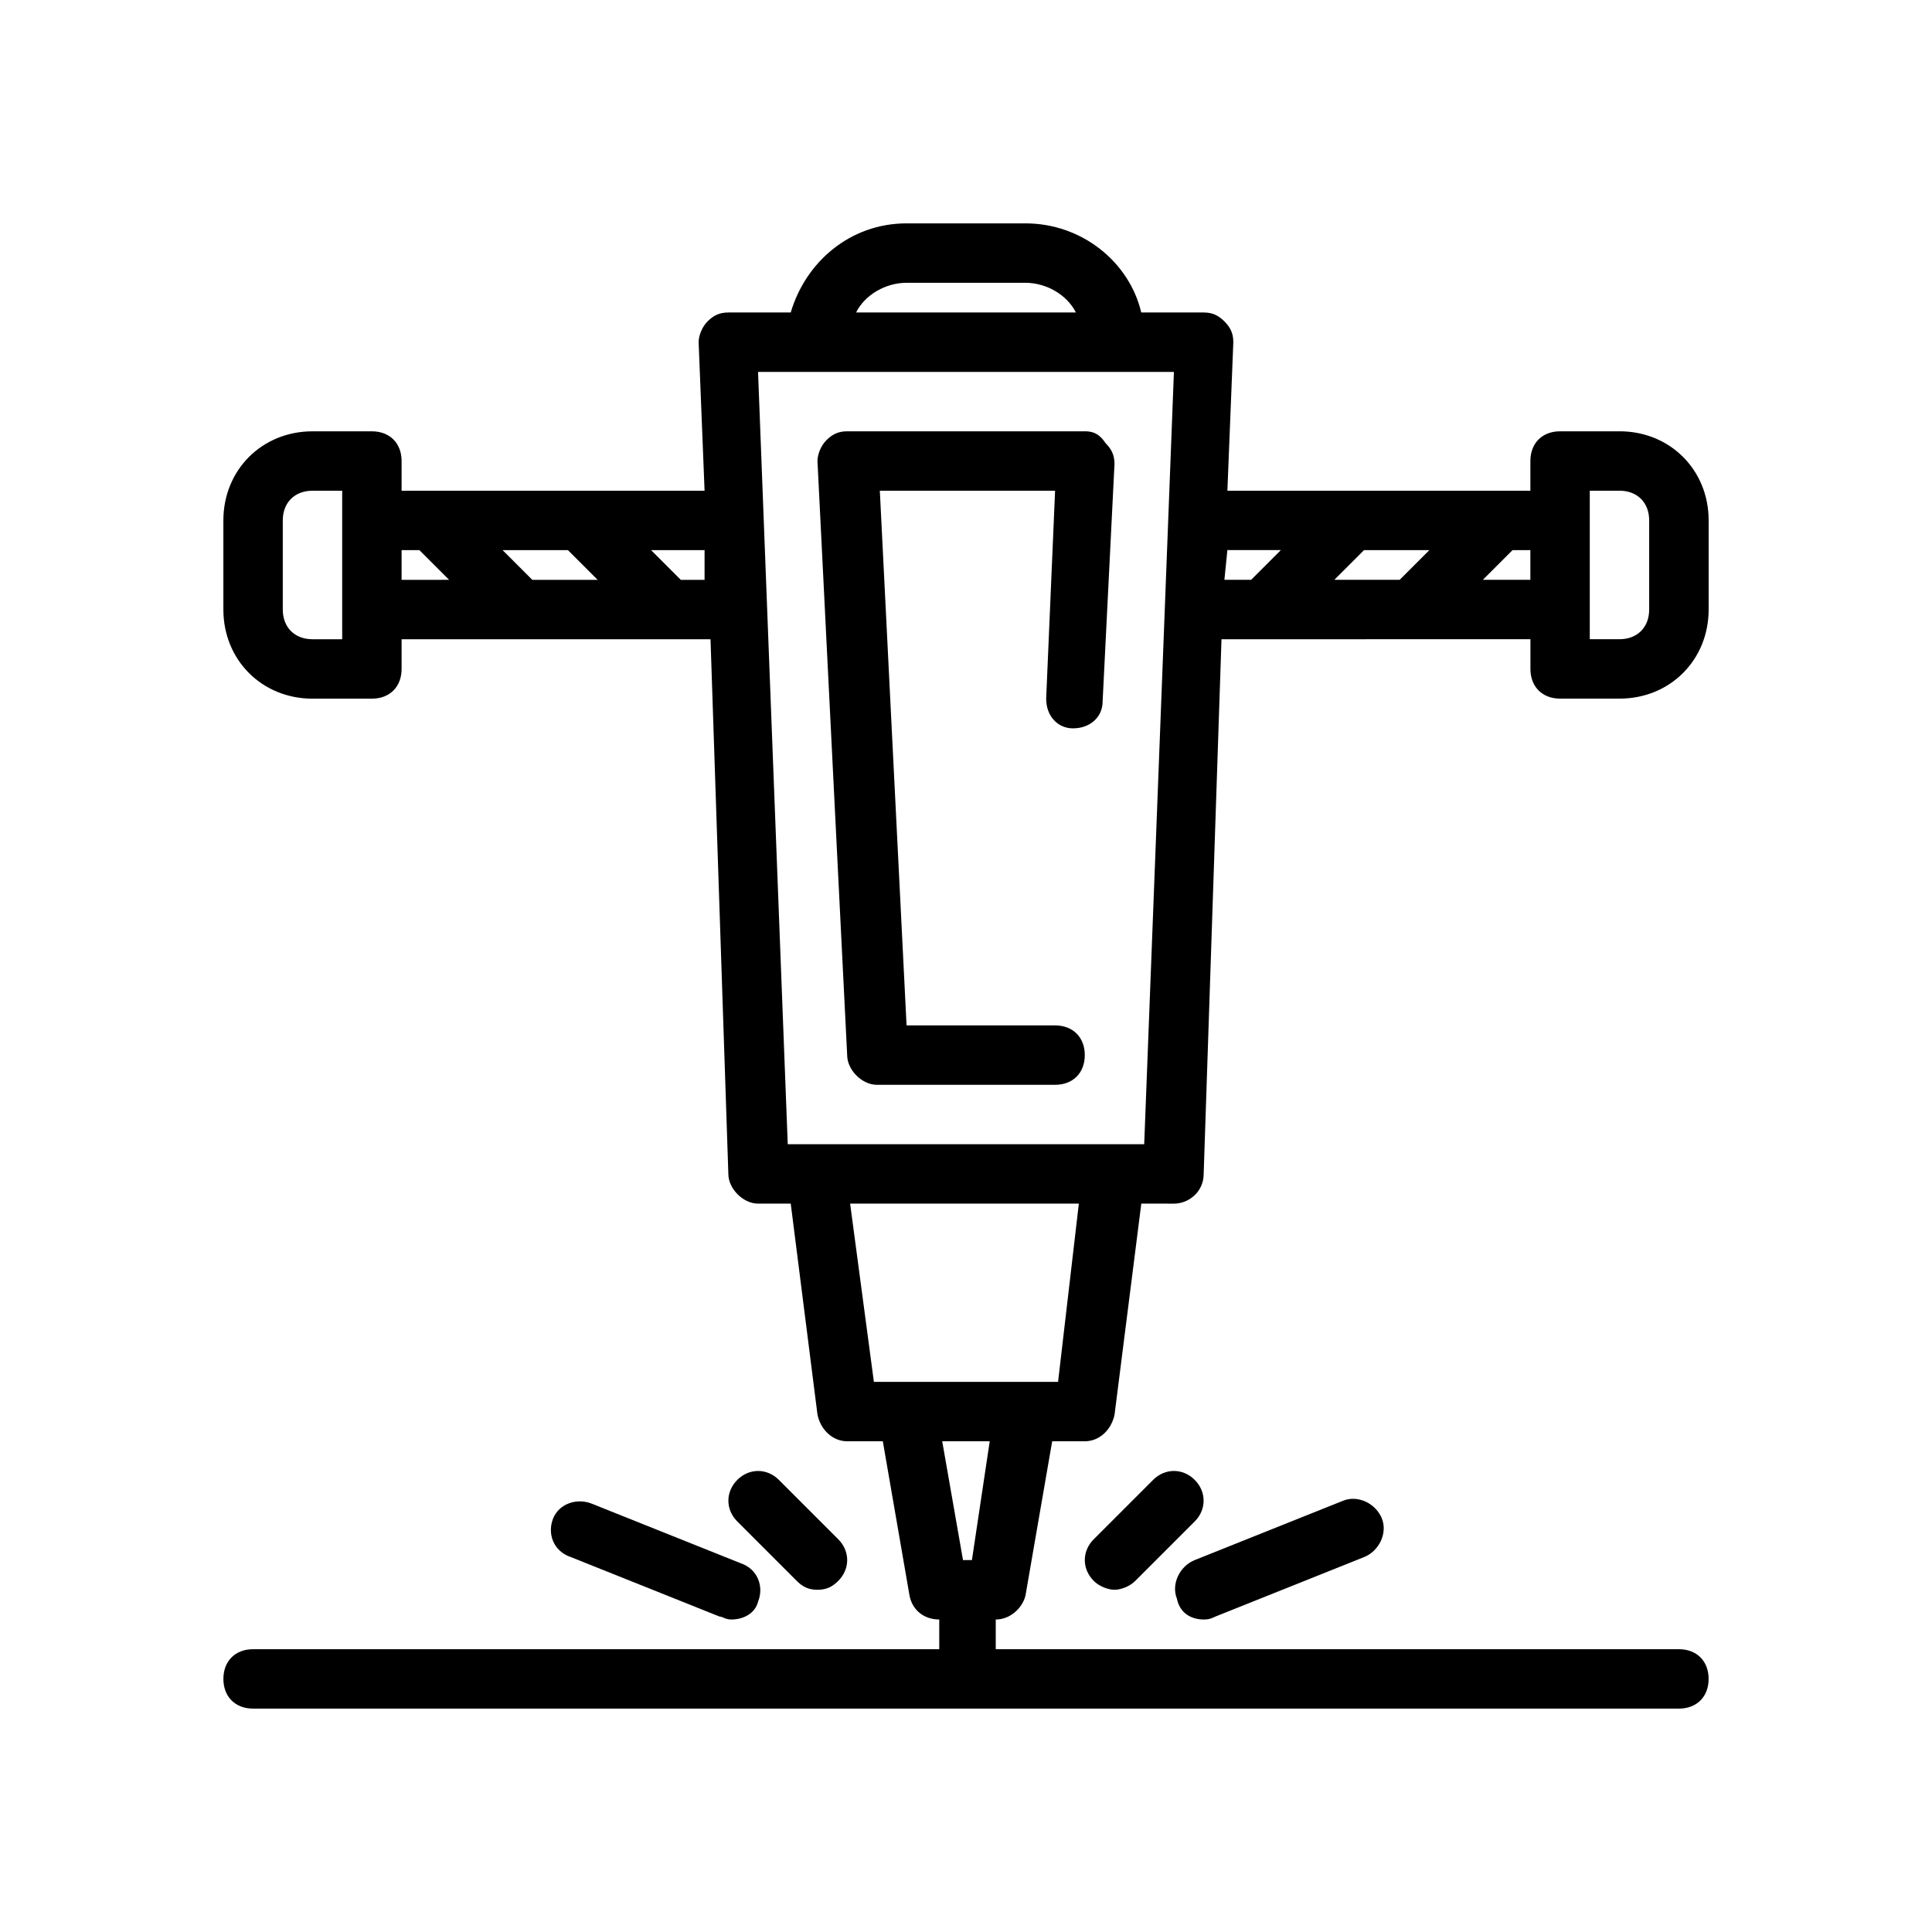 <?xml version="1.0" encoding="UTF-8"?>
<!-- Uploaded to: SVG Repo, www.svgrepo.com, Generator: SVG Repo Mixer Tools -->
<svg fill="#000000" width="800px" height="800px" version="1.1" viewBox="144 144 512 512" xmlns="http://www.w3.org/2000/svg">
 <g>
  <path d="m431.49 258.3h-62.977c-2.363 0-3.938 0.789-5.512 2.363-1.574 1.574-2.363 3.938-2.363 5.512l7.871 157.44c0 3.938 3.938 7.871 7.871 7.871h47.23c4.723 0 7.871-3.148 7.871-7.871 0-4.723-3.148-7.871-7.871-7.871h-39.359l-7.086-141.7h46.445l-2.363 55.105c0 4.723 3.148 7.871 7.086 7.871 4.723 0 7.871-3.148 7.871-7.086l3.148-62.977c0-2.363-0.789-3.938-2.363-5.512-1.566-2.363-3.141-3.152-5.5-3.152z"/>
  <path d="m573.18 258.3h-15.742c-4.723 0-7.871 3.148-7.871 7.871v7.871l-80.297 0.004 1.574-39.359c0-2.363-0.789-3.938-2.363-5.512s-3.148-2.363-5.508-2.363h-16.531c-3.148-13.383-15.742-23.617-30.699-23.617h-31.488c-14.957 0-26.766 10.234-30.699 23.617h-16.535c-2.363 0-3.938 0.789-5.512 2.363s-2.363 3.938-2.363 5.512l1.574 39.359h-80.293v-7.871c0-4.723-3.148-7.871-7.871-7.871h-15.742c-13.383 0-23.617 10.234-23.617 23.617v23.617c0 13.383 10.234 23.617 23.617 23.617h15.742c4.723 0 7.871-3.148 7.871-7.871v-7.871h81.867l4.727 141.69c0 3.938 3.938 7.871 7.871 7.871h8.66l7.086 55.891c0.789 3.938 3.938 7.086 7.871 7.086h9.445l7.086 40.934c0.789 3.938 3.938 6.297 7.871 6.297v7.871l-181.84 0.004c-4.723 0-7.871 3.148-7.871 7.871 0 4.723 3.148 7.871 7.871 7.871h377.86c4.723 0 7.871-3.148 7.871-7.871 0-4.723-3.148-7.871-7.871-7.871h-181.05v-7.871c3.938 0 7.086-3.148 7.871-6.297l7.086-40.934 8.66-0.004c3.938 0 7.086-3.148 7.871-7.086l7.086-55.891 8.656 0.004c3.938 0 7.871-3.148 7.871-7.871l4.723-141.7 81.871-0.004v7.871c0 4.723 3.148 7.871 7.871 7.871h15.742c13.383 0 23.617-10.234 23.617-23.617v-23.617c0.004-13.379-10.23-23.613-23.613-23.613zm-188.93-39.359h31.488c5.512 0 11.02 3.148 13.383 7.871h-58.254c2.363-4.723 7.871-7.871 13.383-7.871zm-99.188 78.723-7.871-7.871h17.32l7.871 7.871zm-50.379 15.742h-7.871c-4.723 0-7.871-3.148-7.871-7.871v-23.617c0-4.723 3.148-7.871 7.871-7.871h7.871zm15.742-23.617h4.723l7.871 7.871-12.594 0.004zm73.996 7.875-7.871-7.871h14.168v7.871zm77.148 259.77h-2.363l-5.512-31.488h12.594zm22.828-47.23h-48.809l-6.297-47.23h60.613zm22.828-62.977h-94.465l-7.871-204.67h110.21zm50.383-149.57 7.871-7.871h17.32l-7.871 7.871zm-28.34-7.875h14.168l-7.871 7.871h-7.086zm67.699 7.875 7.871-7.871 4.723-0.004v7.871zm44.082 7.871c0 4.723-3.148 7.871-7.871 7.871h-7.871v-39.359h7.871c4.723 0 7.871 3.148 7.871 7.871z"/>
  <path d="m460.61 536.18c-3.148-3.148-7.871-3.148-11.02 0l-15.742 15.742c-3.148 3.148-3.148 7.871 0 11.02 1.574 1.574 3.938 2.363 5.512 2.363s3.938-0.789 5.512-2.363l15.742-15.742c3.144-3.148 3.144-7.871-0.004-11.02z"/>
  <path d="m462.98 573.18c0.789 0 1.574 0 3.148-0.789l39.359-15.742c3.938-1.574 6.297-6.297 4.723-10.234s-6.297-6.297-10.234-4.723l-39.359 15.742c-3.938 1.574-6.297 6.297-4.723 10.234 0.785 3.938 3.934 5.512 7.086 5.512z"/>
  <path d="m360.64 565.31c2.363 0 3.938-0.789 5.512-2.363 3.148-3.148 3.148-7.871 0-11.02l-15.742-15.742c-3.148-3.148-7.871-3.148-11.02 0-3.148 3.148-3.148 7.871 0 11.02l15.742 15.742c1.574 1.574 3.148 2.363 5.508 2.363z"/>
  <path d="m290.58 546.42c-1.574 3.938 0 8.66 4.723 10.234l39.359 15.742c0.789 0 1.574 0.789 3.148 0.789 3.148 0 6.297-1.574 7.086-4.723 1.574-3.938 0-8.66-4.723-10.234l-39.359-15.742c-3.938-1.578-8.66-0.004-10.234 3.934z"/>
 </g>
</svg>